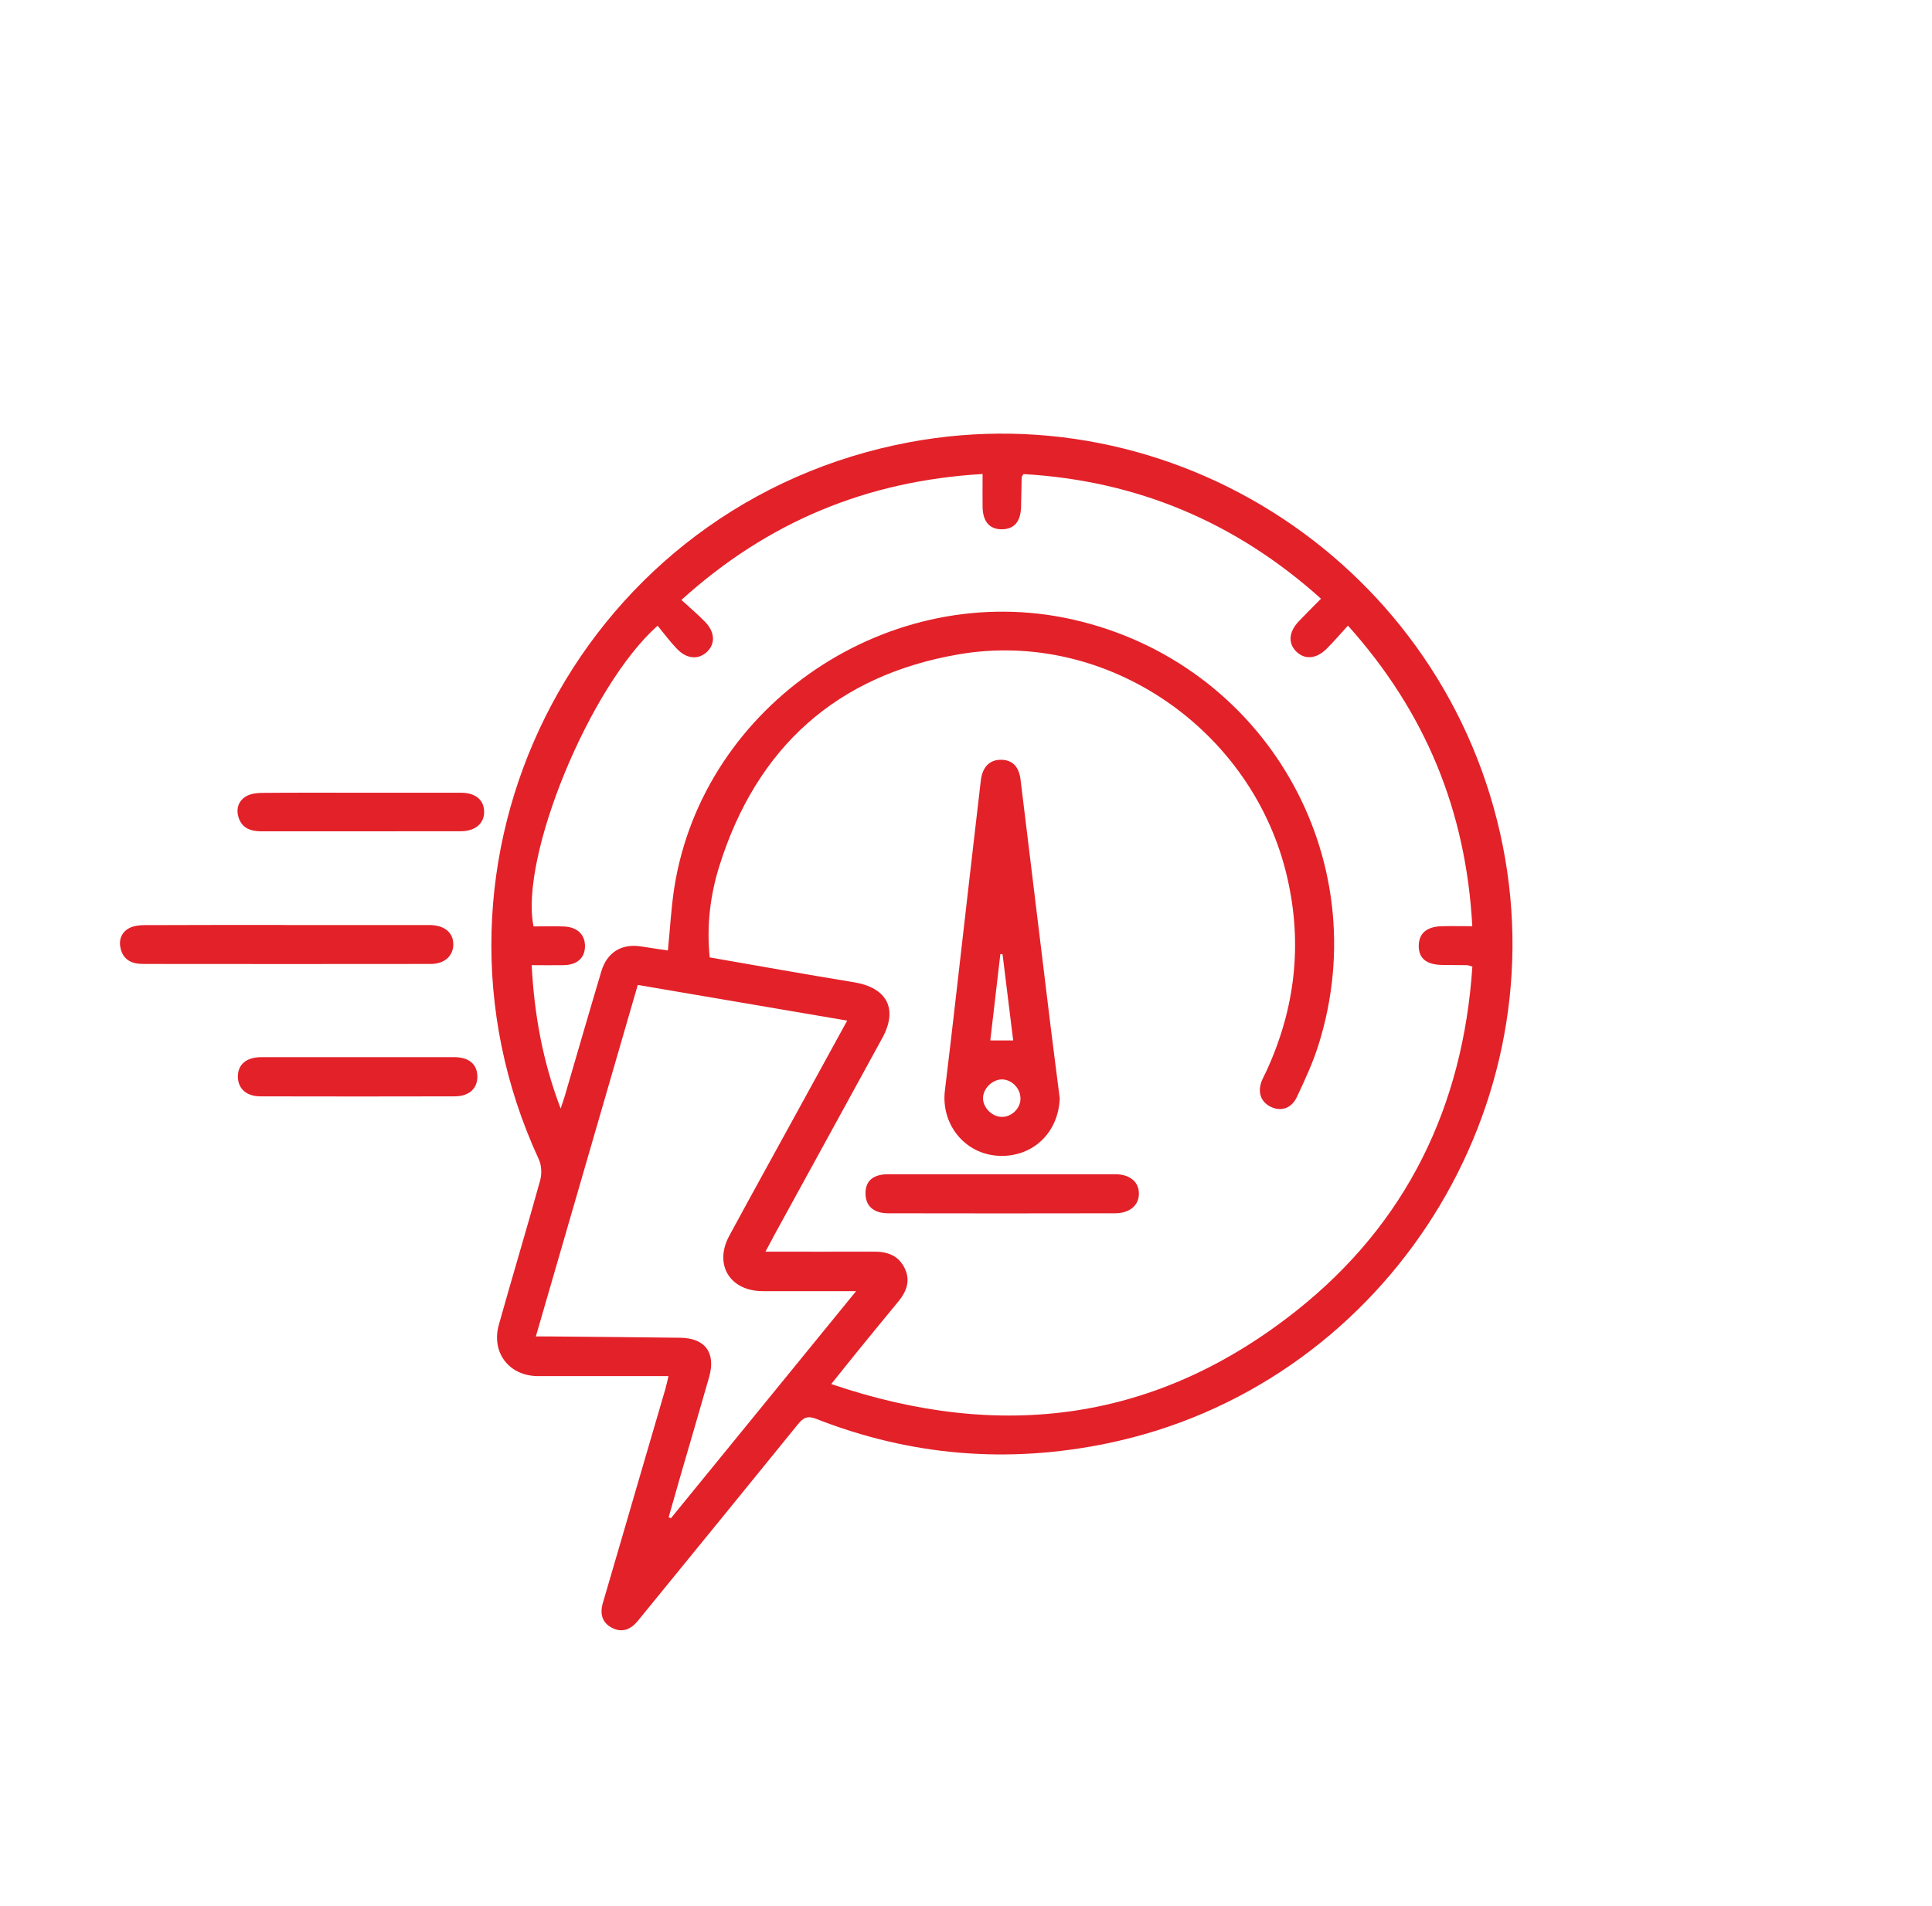<?xml version="1.0" encoding="UTF-8"?>
<svg id="Layer_1" xmlns="http://www.w3.org/2000/svg" viewBox="0 0 253.25 249.94">
  <defs>
    <style>
      .cls-1 {
        fill: #e32129;
      }
    </style>
  </defs>
  <path class="cls-1" d="M87.61,180.43c-4.34,0-8.52,0-12.71,0-1.47,0-2.94.01-4.41,0-3.76-.03-6.12-3.08-5.1-6.74,1.77-6.32,3.67-12.61,5.42-18.94.23-.84.18-1.96-.18-2.74-18.01-38.98,4.75-84.62,46.75-93.66,36.35-7.83,72.33,15.92,79.61,52.56,7.1,35.7-16.3,71.03-51.9,78.35-13.02,2.68-25.73,1.63-38.09-3.22-1.17-.46-1.7-.16-2.41.71-6.78,8.37-13.59,16.71-20.4,25.06-.21.25-.41.51-.62.76-.9,1.08-2.02,1.54-3.32.88-1.37-.7-1.64-1.9-1.21-3.33,1.64-5.57,3.25-11.15,4.88-16.72,1.09-3.75,2.2-7.5,3.29-11.25.15-.51.25-1.03.41-1.7ZM87.55,124.6c.29-2.89.43-5.61.85-8.28,3.82-24.06,28.31-40.49,52.23-35.09,25.11,5.67,39.89,31.16,32.22,55.71-.74,2.37-1.8,4.66-2.86,6.91-.71,1.5-2.09,1.91-3.4,1.28-1.38-.66-1.81-2.04-1.12-3.59.18-.4.38-.78.57-1.18,3.72-8.13,4.71-16.53,2.7-25.28-4.43-19.36-23.59-32.62-43.05-29.29-16.04,2.75-26.53,12.23-31.4,27.77-1.2,3.84-1.68,7.83-1.26,11.97,6.34,1.1,12.59,2.23,18.86,3.25,4.38.71,5.86,3.48,3.76,7.33-4.69,8.59-9.41,17.16-14.11,25.75-.37.68-.72,1.36-1.2,2.25,4.99,0,9.61.02,14.23,0,1.78-.01,3.23.52,4.03,2.2.78,1.63.22,3.05-.86,4.36-1.73,2.1-3.46,4.2-5.17,6.31-1.14,1.4-2.27,2.82-3.61,4.49,22.32,7.61,42.74,4.88,61.02-9.65,14.41-11.45,21.8-26.76,23.02-45.08-.44-.13-.54-.19-.65-.19-1.09-.01-2.18-.02-3.27-.03-2.08-.02-3.1-.84-3.11-2.48,0-1.65,1.04-2.56,3.05-2.6,1.27-.03,2.55,0,3.97,0-.82-15.18-6.17-28.11-16.3-39.41-1.05,1.14-1.89,2.14-2.82,3.06-1.34,1.31-2.8,1.42-3.91.38-1.15-1.1-1.05-2.61.31-4.03.92-.97,1.88-1.91,2.89-2.94-11.25-10.1-24.2-15.49-39.01-16.34-.13.24-.23.33-.23.43-.03,1.3-.04,2.61-.08,3.92-.06,1.93-.94,2.9-2.57,2.89-1.59-.02-2.45-1.04-2.47-2.97-.02-1.39,0-2.77,0-4.28-15.21.89-28.18,6.29-39.48,16.51,1.13,1.04,2.13,1.88,3.04,2.81,1.37,1.38,1.45,2.94.29,4.02-1.11,1.03-2.62.93-3.9-.4-.93-.96-1.73-2.05-2.55-3.05-8.96,7.96-18.13,30.46-16.26,39.43,1.31,0,2.67-.05,4.02.01,1.74.08,2.75,1.1,2.72,2.62-.03,1.53-1.05,2.43-2.82,2.45-1.34.02-2.68,0-4.17,0,.35,6.5,1.44,12.59,3.8,18.8.26-.79.41-1.19.53-1.6,1.6-5.47,3.18-10.95,4.81-16.41.76-2.52,2.71-3.66,5.26-3.24,1.12.19,2.25.34,3.46.52ZM111.06,133.82c-9.32-1.59-18.3-3.12-27.46-4.68-4.45,15.36-8.88,30.63-13.36,46.09.82,0,1.3,0,1.79,0,5.71.05,11.42.1,17.13.17,3.28.04,4.7,1.97,3.79,5.17-1.25,4.38-2.54,8.75-3.81,13.13-.5,1.74-.99,3.48-1.49,5.23.1.05.2.09.29.14,8.01-9.83,16.03-19.66,24.28-29.78-4.35,0-8.31.01-12.26,0-4.29-.02-6.4-3.48-4.37-7.25,3.05-5.64,6.16-11.25,9.24-16.87,2.03-3.7,4.06-7.4,6.22-11.35Z"/>
  <path class="cls-1" d="M37.54,121.29c6.26,0,12.51,0,18.77,0,1.93,0,3.12.99,3.11,2.53-.01,1.52-1.14,2.57-2.97,2.57-12.57.02-25.13.01-37.7,0-1.36,0-2.5-.45-2.9-1.87-.33-1.15-.01-2.23,1.07-2.82.58-.31,1.34-.4,2.02-.4,6.2-.03,12.4-.02,18.6-.02Z"/>
  <path class="cls-1" d="M46.97,138.61c4.19,0,8.38,0,12.57,0,1.9,0,2.97.89,3.03,2.44.06,1.64-1.04,2.69-2.97,2.7-8.49.02-16.97.02-25.46,0-1.85,0-2.94-1.02-2.96-2.56-.01-1.62,1.1-2.57,3.06-2.58,4.24-.01,8.49,0,12.73,0Z"/>
  <path class="cls-1" d="M47.19,103.94c4.41,0,8.82,0,13.22,0,1.9,0,3,.91,3.05,2.43.05,1.56-1.12,2.61-3.06,2.62-8.71.02-17.41,0-26.12.01-1.37,0-2.52-.37-2.99-1.76-.38-1.14-.07-2.23.99-2.84.57-.33,1.33-.43,2.01-.44,4.3-.04,8.6-.02,12.9-.02Z"/>
  <path class="cls-1" d="M138.91,143.99c-.15,4.54-3.55,7.73-7.92,7.56-4.55-.18-7.67-4.18-7.13-8.57,1.07-8.79,2.04-17.6,3.06-26.4.55-4.75,1.09-9.51,1.65-14.26.21-1.78,1.18-2.73,2.68-2.7,1.45.02,2.32.88,2.53,2.63,1.31,10.68,2.6,21.36,3.9,32.04.4,3.24.82,6.47,1.23,9.7ZM131.43,125.13c-.1-.02-.2-.04-.3-.05-.44,3.78-.88,7.56-1.32,11.34h3c-.47-3.81-.93-7.55-1.39-11.28ZM133.76,144.15c.08-1.33-1.04-2.57-2.36-2.62-1.22-.04-2.44,1.07-2.54,2.31-.1,1.27,1.08,2.55,2.4,2.6,1.27.05,2.43-1.01,2.51-2.29Z"/>
  <path class="cls-1" d="M131.3,153.96c4.95,0,9.91,0,14.86,0,1.94,0,3.13.99,3.13,2.54,0,1.54-1.2,2.58-3.14,2.58-9.91.02-19.81.02-29.72,0-1.96,0-3-.99-2.98-2.67.02-1.6,1.03-2.45,2.98-2.45,4.95-.01,9.91,0,14.86,0Z"/>
</svg>